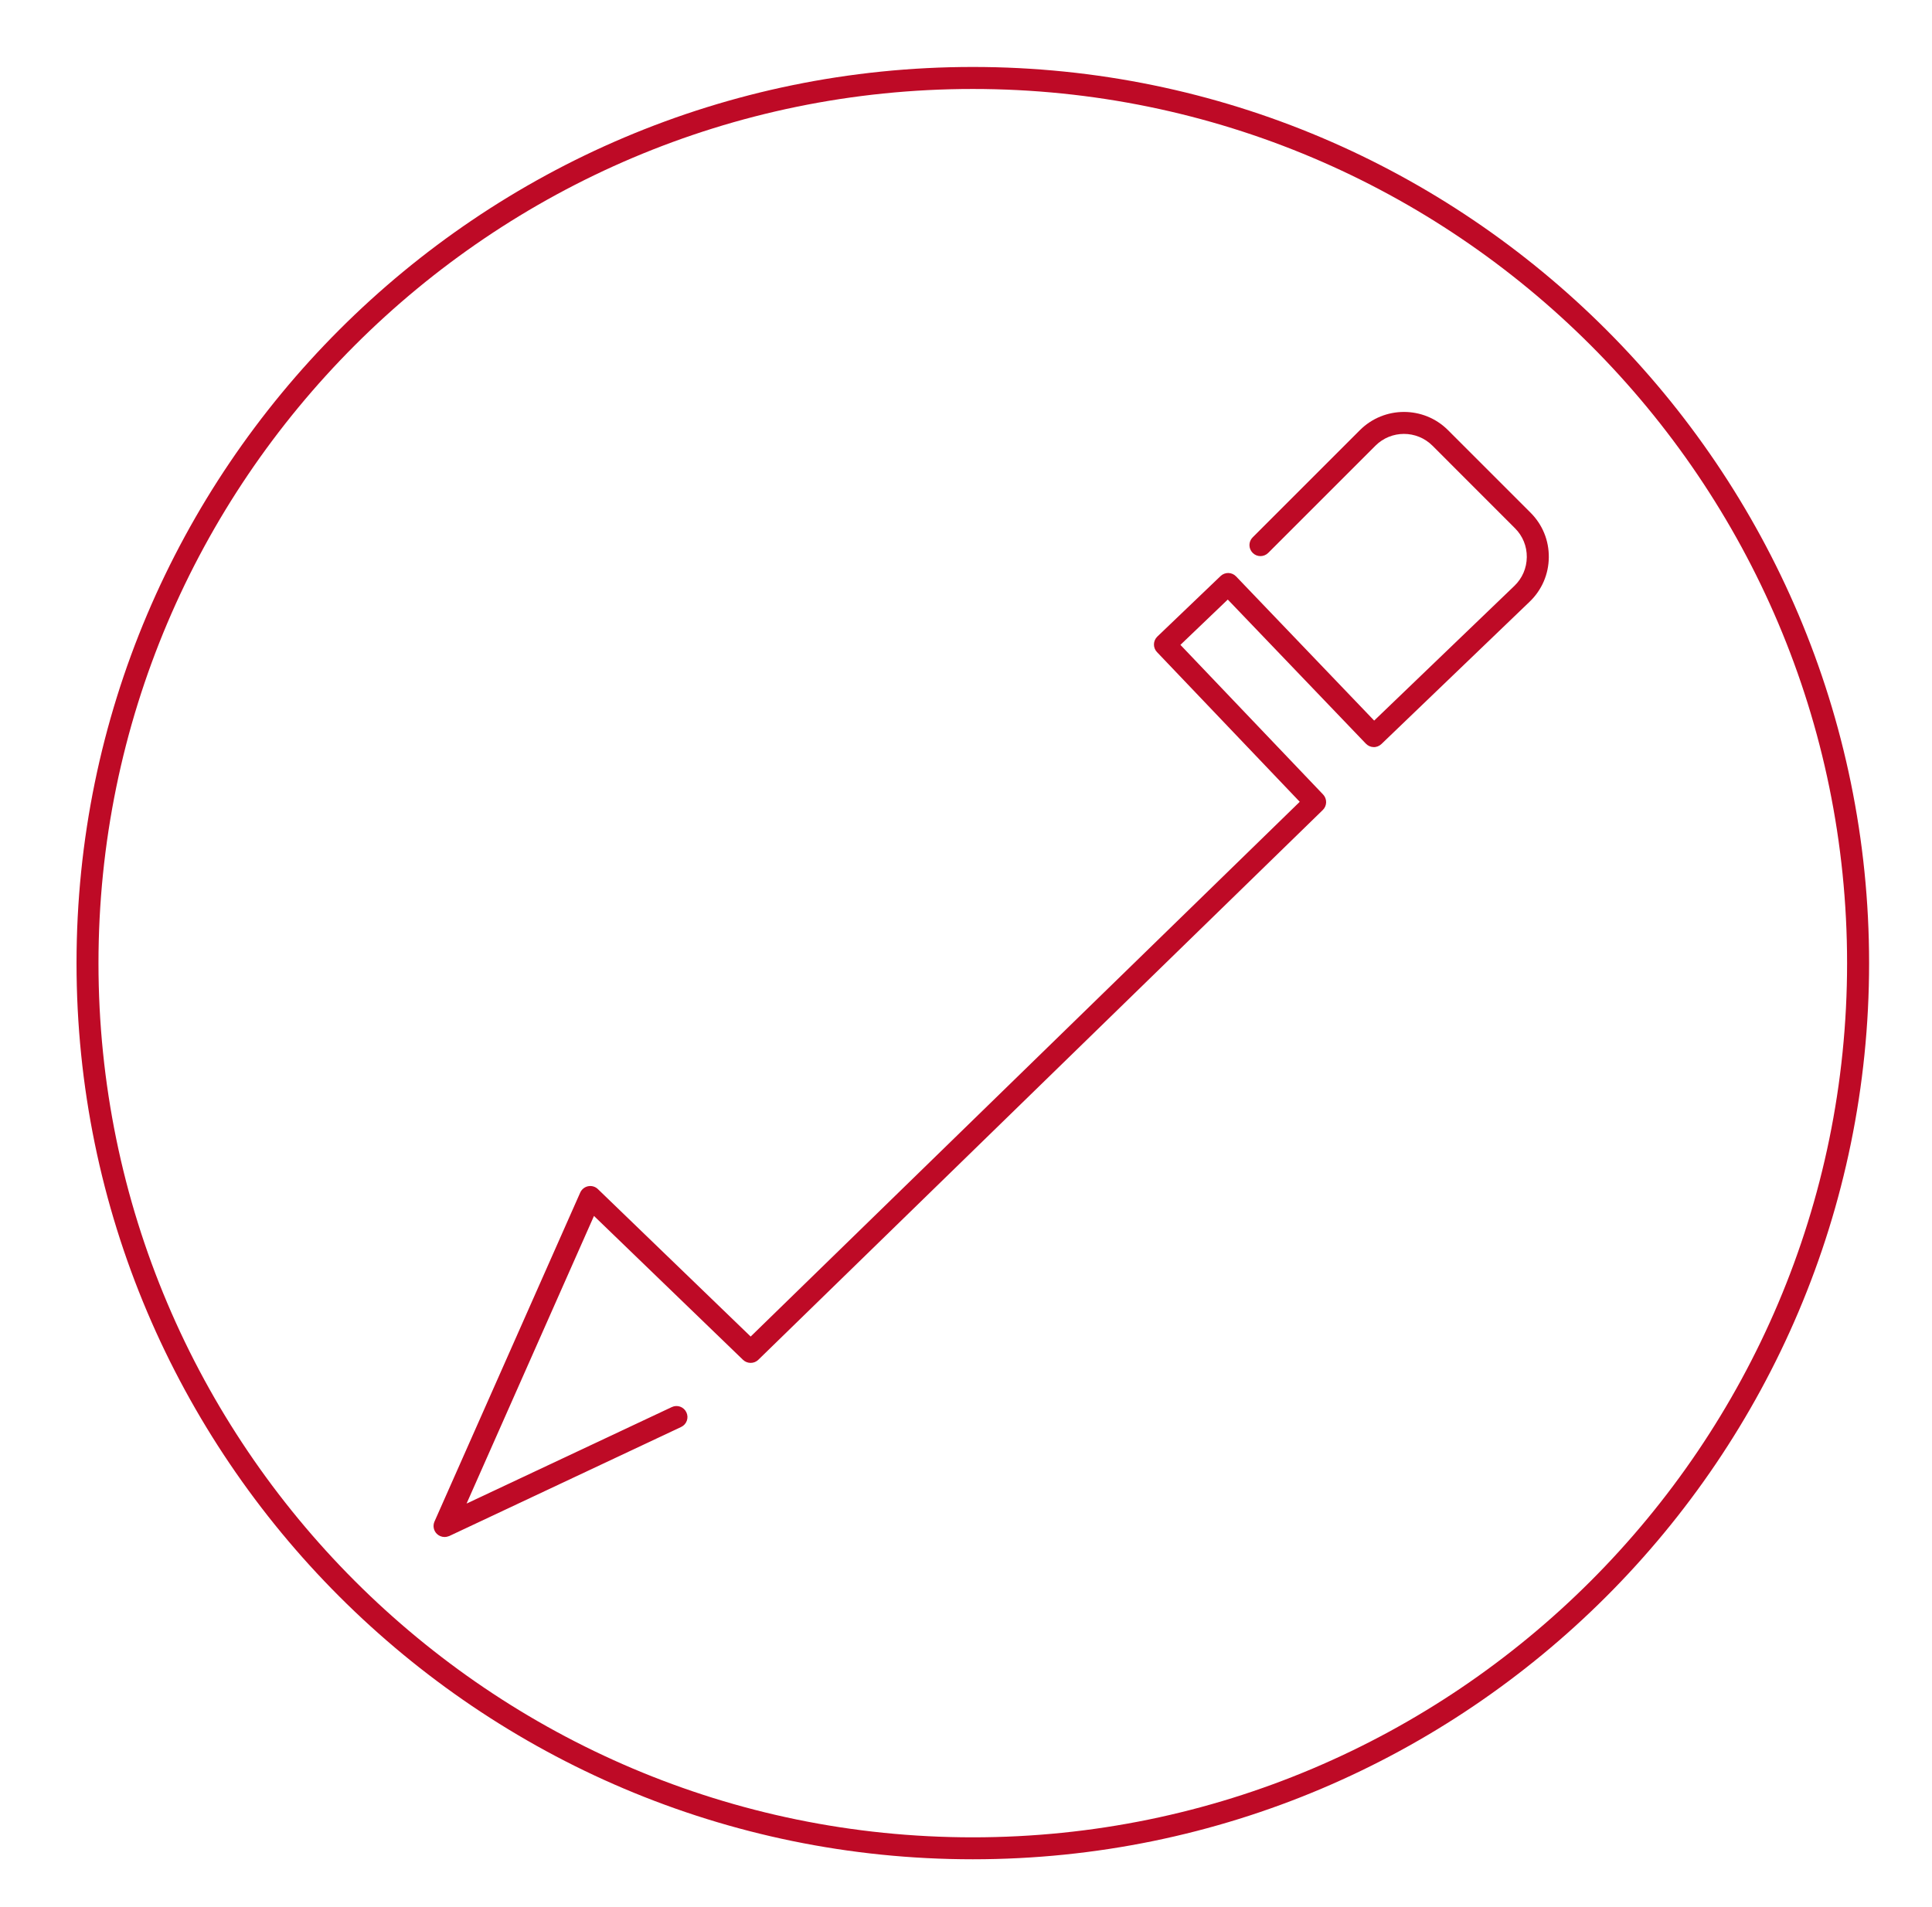 <svg xmlns="http://www.w3.org/2000/svg" xmlns:xlink="http://www.w3.org/1999/xlink" id="Lag_1" x="0px" y="0px" viewBox="0 0 313.3 309.33" style="enable-background:new 0 0 313.3 309.33;" xml:space="preserve">
<style type="text/css">
	.st0{fill:#BE0A26;}
</style>
<g>
	<path class="st0" d="M157.75,301.55c-80.14,0-145.34-65.2-145.34-145.34S77.61,10.86,157.75,10.86S303.1,76.06,303.1,156.21   S237.9,301.55,157.75,301.55z M157.75,14.43c-78.18,0-141.78,63.6-141.78,141.78s63.6,141.78,141.78,141.78   s141.78-63.6,141.78-141.78S235.93,14.43,157.75,14.43z"></path>
</g>
<g>
	<path class="st0" d="M72.09,249.28c-0.46,0-0.91-0.18-1.25-0.51c-0.53-0.52-0.68-1.32-0.38-2l23.63-53.35   c0.24-0.53,0.72-0.92,1.29-1.03c0.57-0.11,1.16,0.06,1.58,0.47l24.77,23.91l89.04-86.73l-23.15-24.28   c-0.68-0.71-0.65-1.84,0.06-2.52l10.25-9.81c0.71-0.68,1.84-0.66,2.52,0.06l22.39,23.38l22.74-21.85c1.28-1.23,1.99-2.88,2.01-4.66   c0.02-1.77-0.66-3.44-1.92-4.69L232.3,72.29c-2.56-2.56-6.71-2.55-9.26,0l-17.38,17.38c-0.7,0.7-1.83,0.7-2.52,0   c-0.7-0.7-0.7-1.83,0-2.52l17.38-17.38c3.94-3.94,10.36-3.95,14.3,0l13.38,13.38c1.94,1.94,2.99,4.51,2.96,7.25   c-0.03,2.74-1.13,5.29-3.11,7.19l-24.03,23.08c-0.34,0.33-0.82,0.52-1.27,0.5c-0.47-0.01-0.92-0.21-1.25-0.55l-22.4-23.38   l-7.68,7.35l23.14,24.27c0.67,0.71,0.65,1.83-0.05,2.51l-91.54,89.17c-0.68,0.67-1.79,0.67-2.48,0.01l-24.17-23.34l-20.66,46.65   l33.28-15.65c0.89-0.42,1.95-0.04,2.37,0.86c0.42,0.89,0.04,1.95-0.86,2.37l-37.61,17.69C72.6,249.22,72.35,249.28,72.09,249.28z"></path>
</g>
</svg>